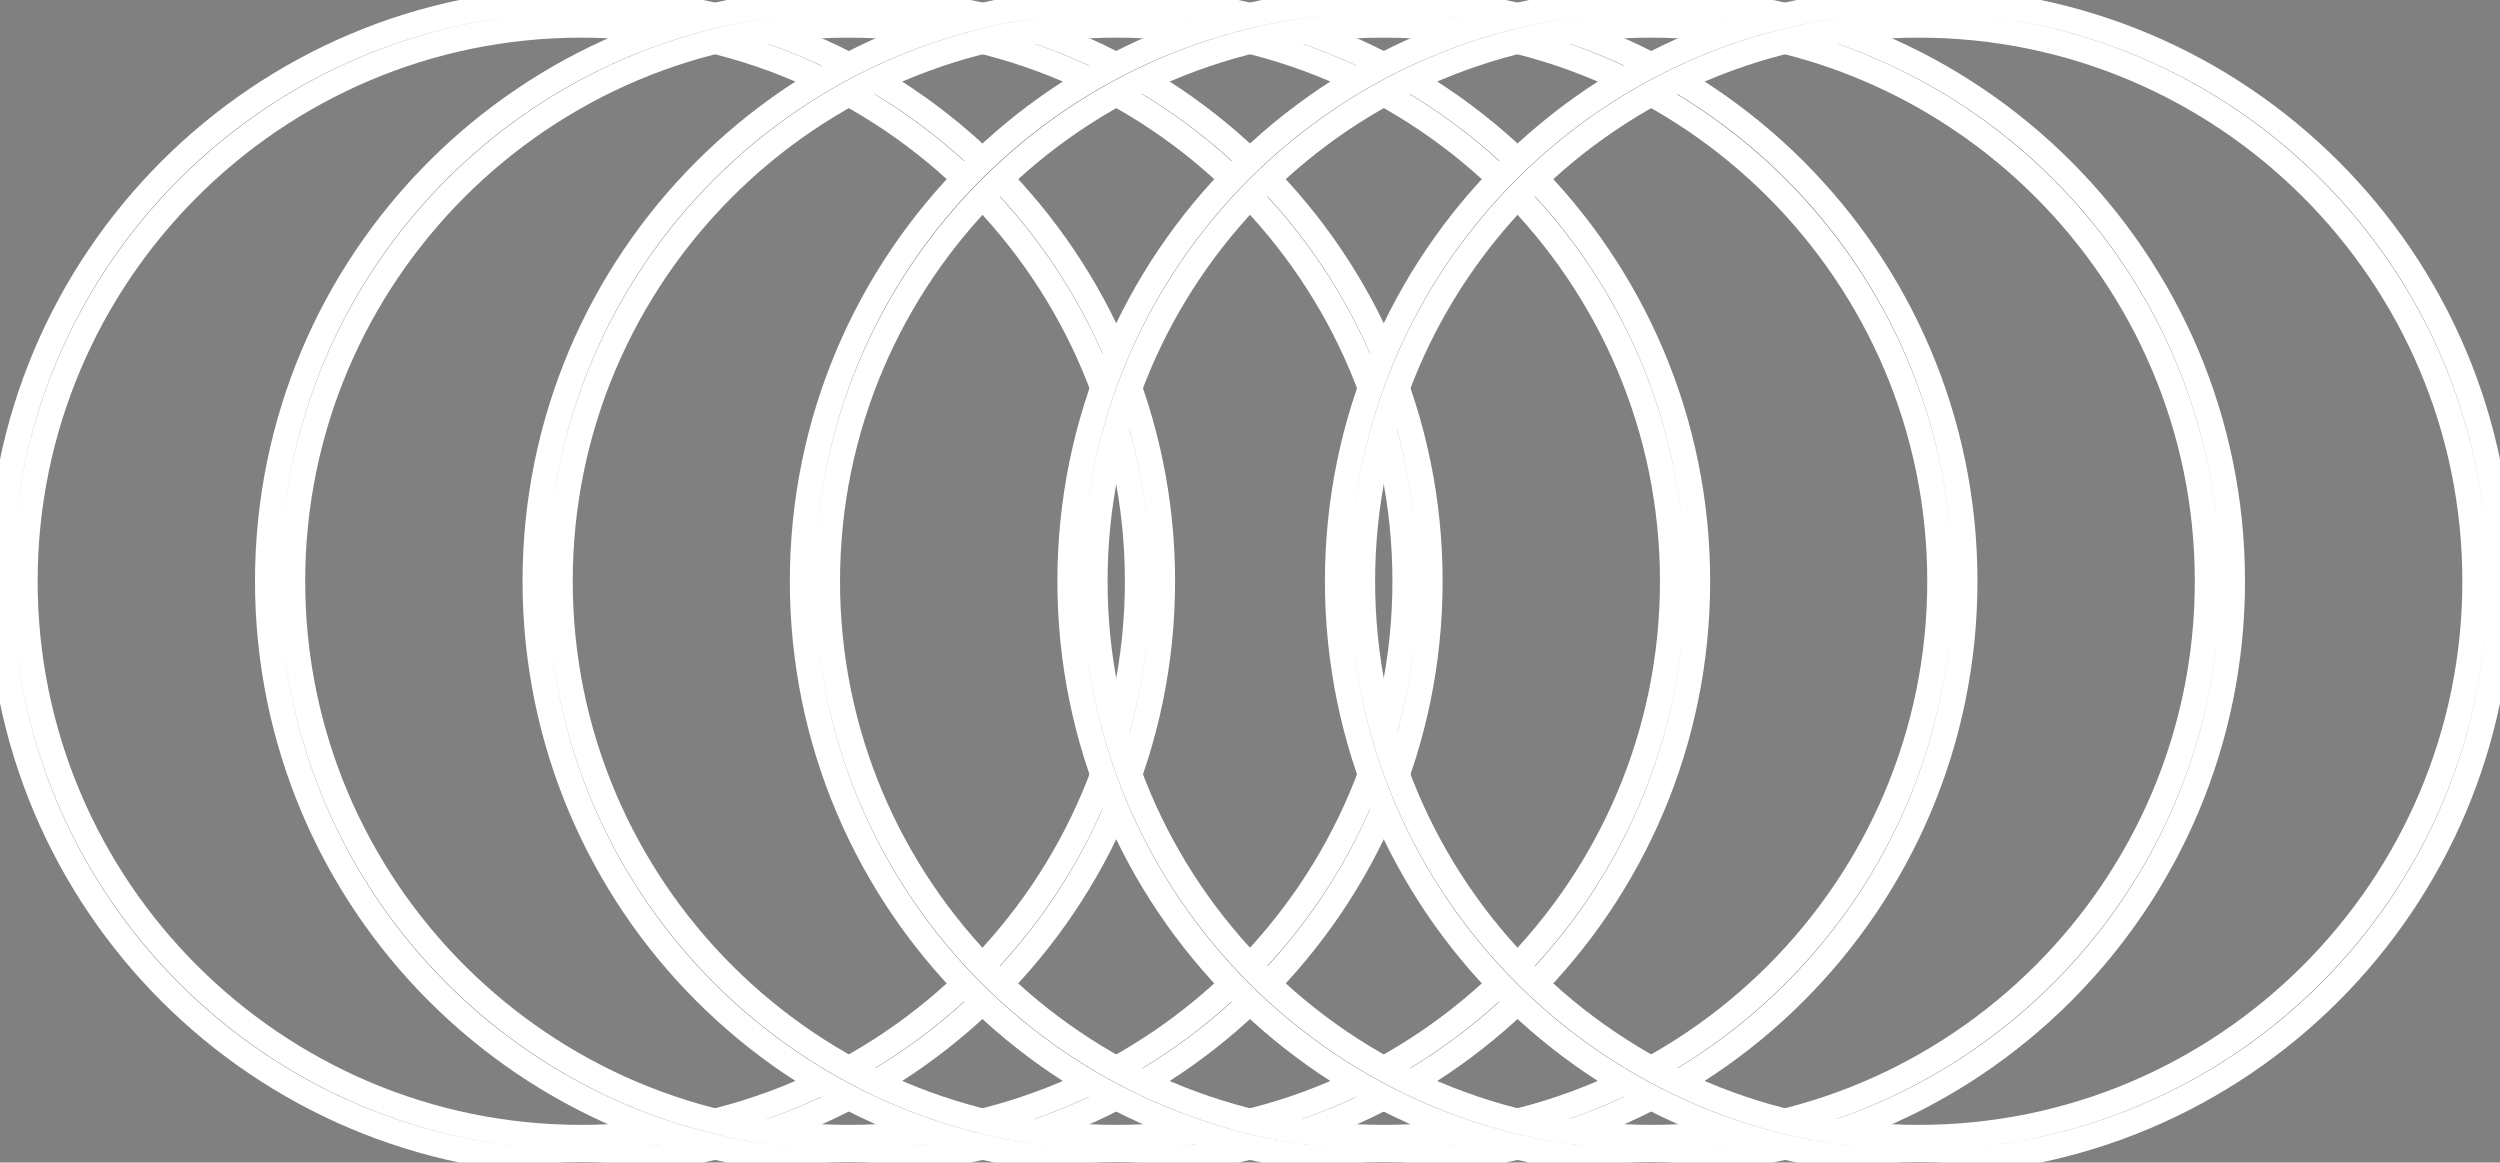 <?xml version="1.0" encoding="UTF-8"?><svg id="Layer_2" xmlns="http://www.w3.org/2000/svg" viewBox="0 0 99.61 46.32"><rect x="0" y="0" width="99.61" height="46.32" fill="#808080" stroke="none"/><defs><style>.cls-1{stroke-width:1px;stroke:#fff;}</style></defs><g id="Layer_1-2"><path class="cls-1" d="M23.16,1c12.22,0,22.16,9.94,22.16,22.16s-9.94,22.16-22.16,22.16S1,35.38,1,23.16,10.94,1,23.16,1M23.16,0C10.37,0,0,10.37,0,23.16s10.37,23.16,23.16,23.16,23.16-10.37,23.16-23.16S35.95,0,23.16,0h0Z"/><path class="cls-1" d="M33.82,1c12.22,0,22.16,9.94,22.16,22.16s-9.94,22.16-22.16,22.16-22.16-9.94-22.16-22.16S21.6,1,33.82,1M33.82,0C21.03,0,10.66,10.37,10.66,23.16s10.37,23.16,23.16,23.16,23.16-10.37,23.16-23.16S46.61,0,33.82,0h0Z"/><path class="cls-1" d="M44.48,1c12.22,0,22.16,9.94,22.16,22.16s-9.94,22.16-22.16,22.16-22.16-9.94-22.16-22.16S32.26,1,44.48,1M44.48,0h0c-12.79,0-23.16,10.37-23.16,23.16s10.37,23.16,23.16,23.16h0c12.79,0,23.16-10.37,23.16-23.16S57.27,0,44.48,0h0Z"/><path class="cls-1" d="M55.13,1c12.22,0,22.16,9.94,22.16,22.16s-9.94,22.16-22.16,22.16-22.16-9.94-22.16-22.16S42.92,1,55.13,1M55.13,0h0c-12.79,0-23.16,10.37-23.16,23.16s10.37,23.16,23.16,23.16h0c12.79,0,23.16-10.37,23.16-23.16S67.93,0,55.13,0h0Z"/><path class="cls-1" d="M65.79,1c12.22,0,22.16,9.94,22.16,22.16s-9.94,22.16-22.16,22.16-22.16-9.94-22.16-22.16S53.57,1,65.79,1M65.79,0h0c-12.79,0-23.16,10.37-23.16,23.16s10.37,23.16,23.16,23.16h0c12.79,0,23.16-10.37,23.16-23.16S78.58,0,65.79,0h0Z"/><path class="cls-1" d="M76.45,1c12.22,0,22.16,9.94,22.16,22.16s-9.94,22.16-22.16,22.16-22.16-9.94-22.16-22.16S64.23,1,76.45,1M76.45,0c-12.79,0-23.16,10.37-23.16,23.16s10.37,23.16,23.16,23.16,23.16-10.37,23.16-23.16S89.24,0,76.45,0h0Z"/></g></svg>